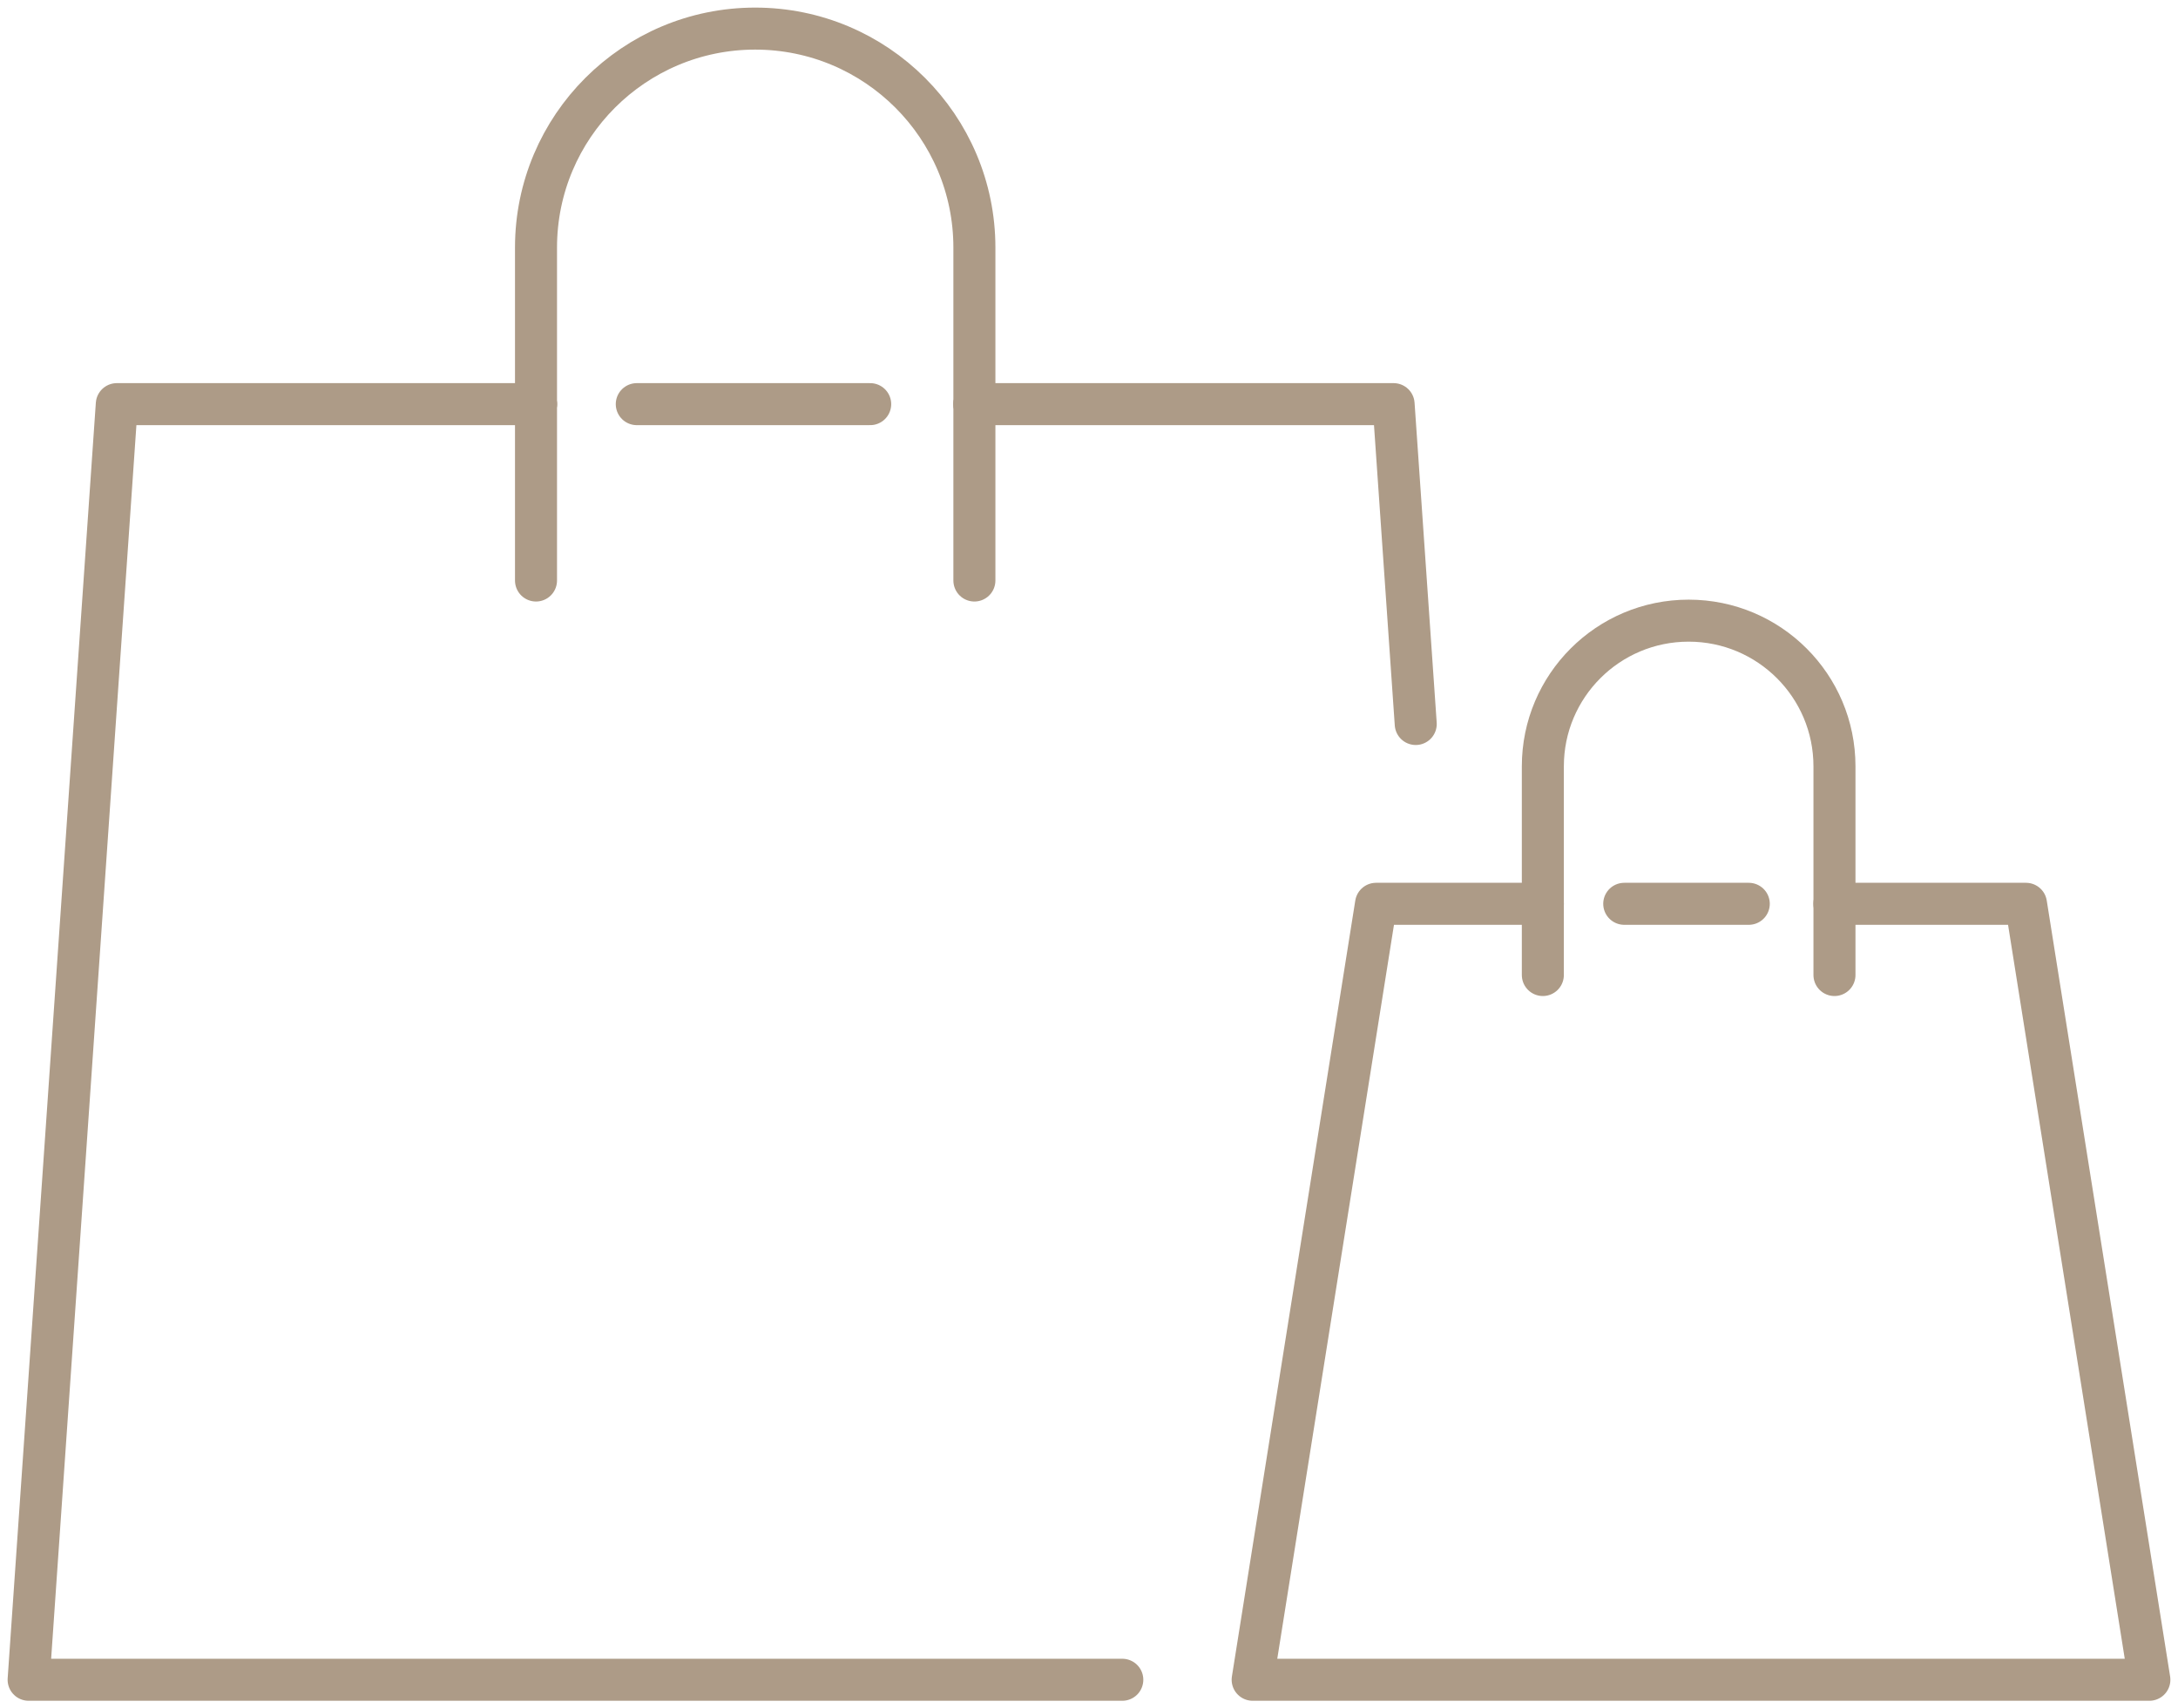 <?xml version="1.0" encoding="UTF-8"?> <svg xmlns="http://www.w3.org/2000/svg" width="311" height="244" viewBox="0 0 311 244" fill="none"><path d="M139.135 57.722H158.797H198.994L202.155 103.406" stroke="#AD9B87" stroke-width="6" stroke-linecap="round" stroke-linejoin="round"></path><path d="M90.926 57.722H124.256" stroke="#AD9B87" stroke-width="6" stroke-linecap="round" stroke-linejoin="round"></path><path d="M160.255 239.915H4.088L16.678 57.722H56.289H76.537" stroke="#AD9B87" stroke-width="6" stroke-linecap="round" stroke-linejoin="round"></path><path d="M139.135 57.722V82.913" stroke="#AD9B87" stroke-width="6" stroke-linecap="round" stroke-linejoin="round"></path><path d="M76.537 57.722V35.363C76.537 18.083 90.558 4.085 107.836 4.085C125.114 4.085 139.135 18.097 139.135 35.363V57.722" stroke="#AD9B87" stroke-width="6" stroke-linecap="round" stroke-linejoin="round"></path><path d="M76.537 82.913V57.722" stroke="#AD9B87" stroke-width="6" stroke-linecap="round" stroke-linejoin="round"></path><path d="M220.305 139.259V109.452C220.305 97.96 229.626 88.646 241.126 88.646C252.626 88.646 261.946 97.96 261.946 109.452V139.259" stroke="#AD9B87" stroke-width="6" stroke-linecap="round" stroke-linejoin="round"></path><path d="M261.933 129.088H289.294L306.912 239.915H178.869L196.487 129.088H220.305" stroke="#AD9B87" stroke-width="6" stroke-linecap="round" stroke-linejoin="round"></path><path d="M231.928 129.088H249.71" stroke="#AD9B87" stroke-width="6" stroke-linecap="round" stroke-linejoin="round"></path></svg> 